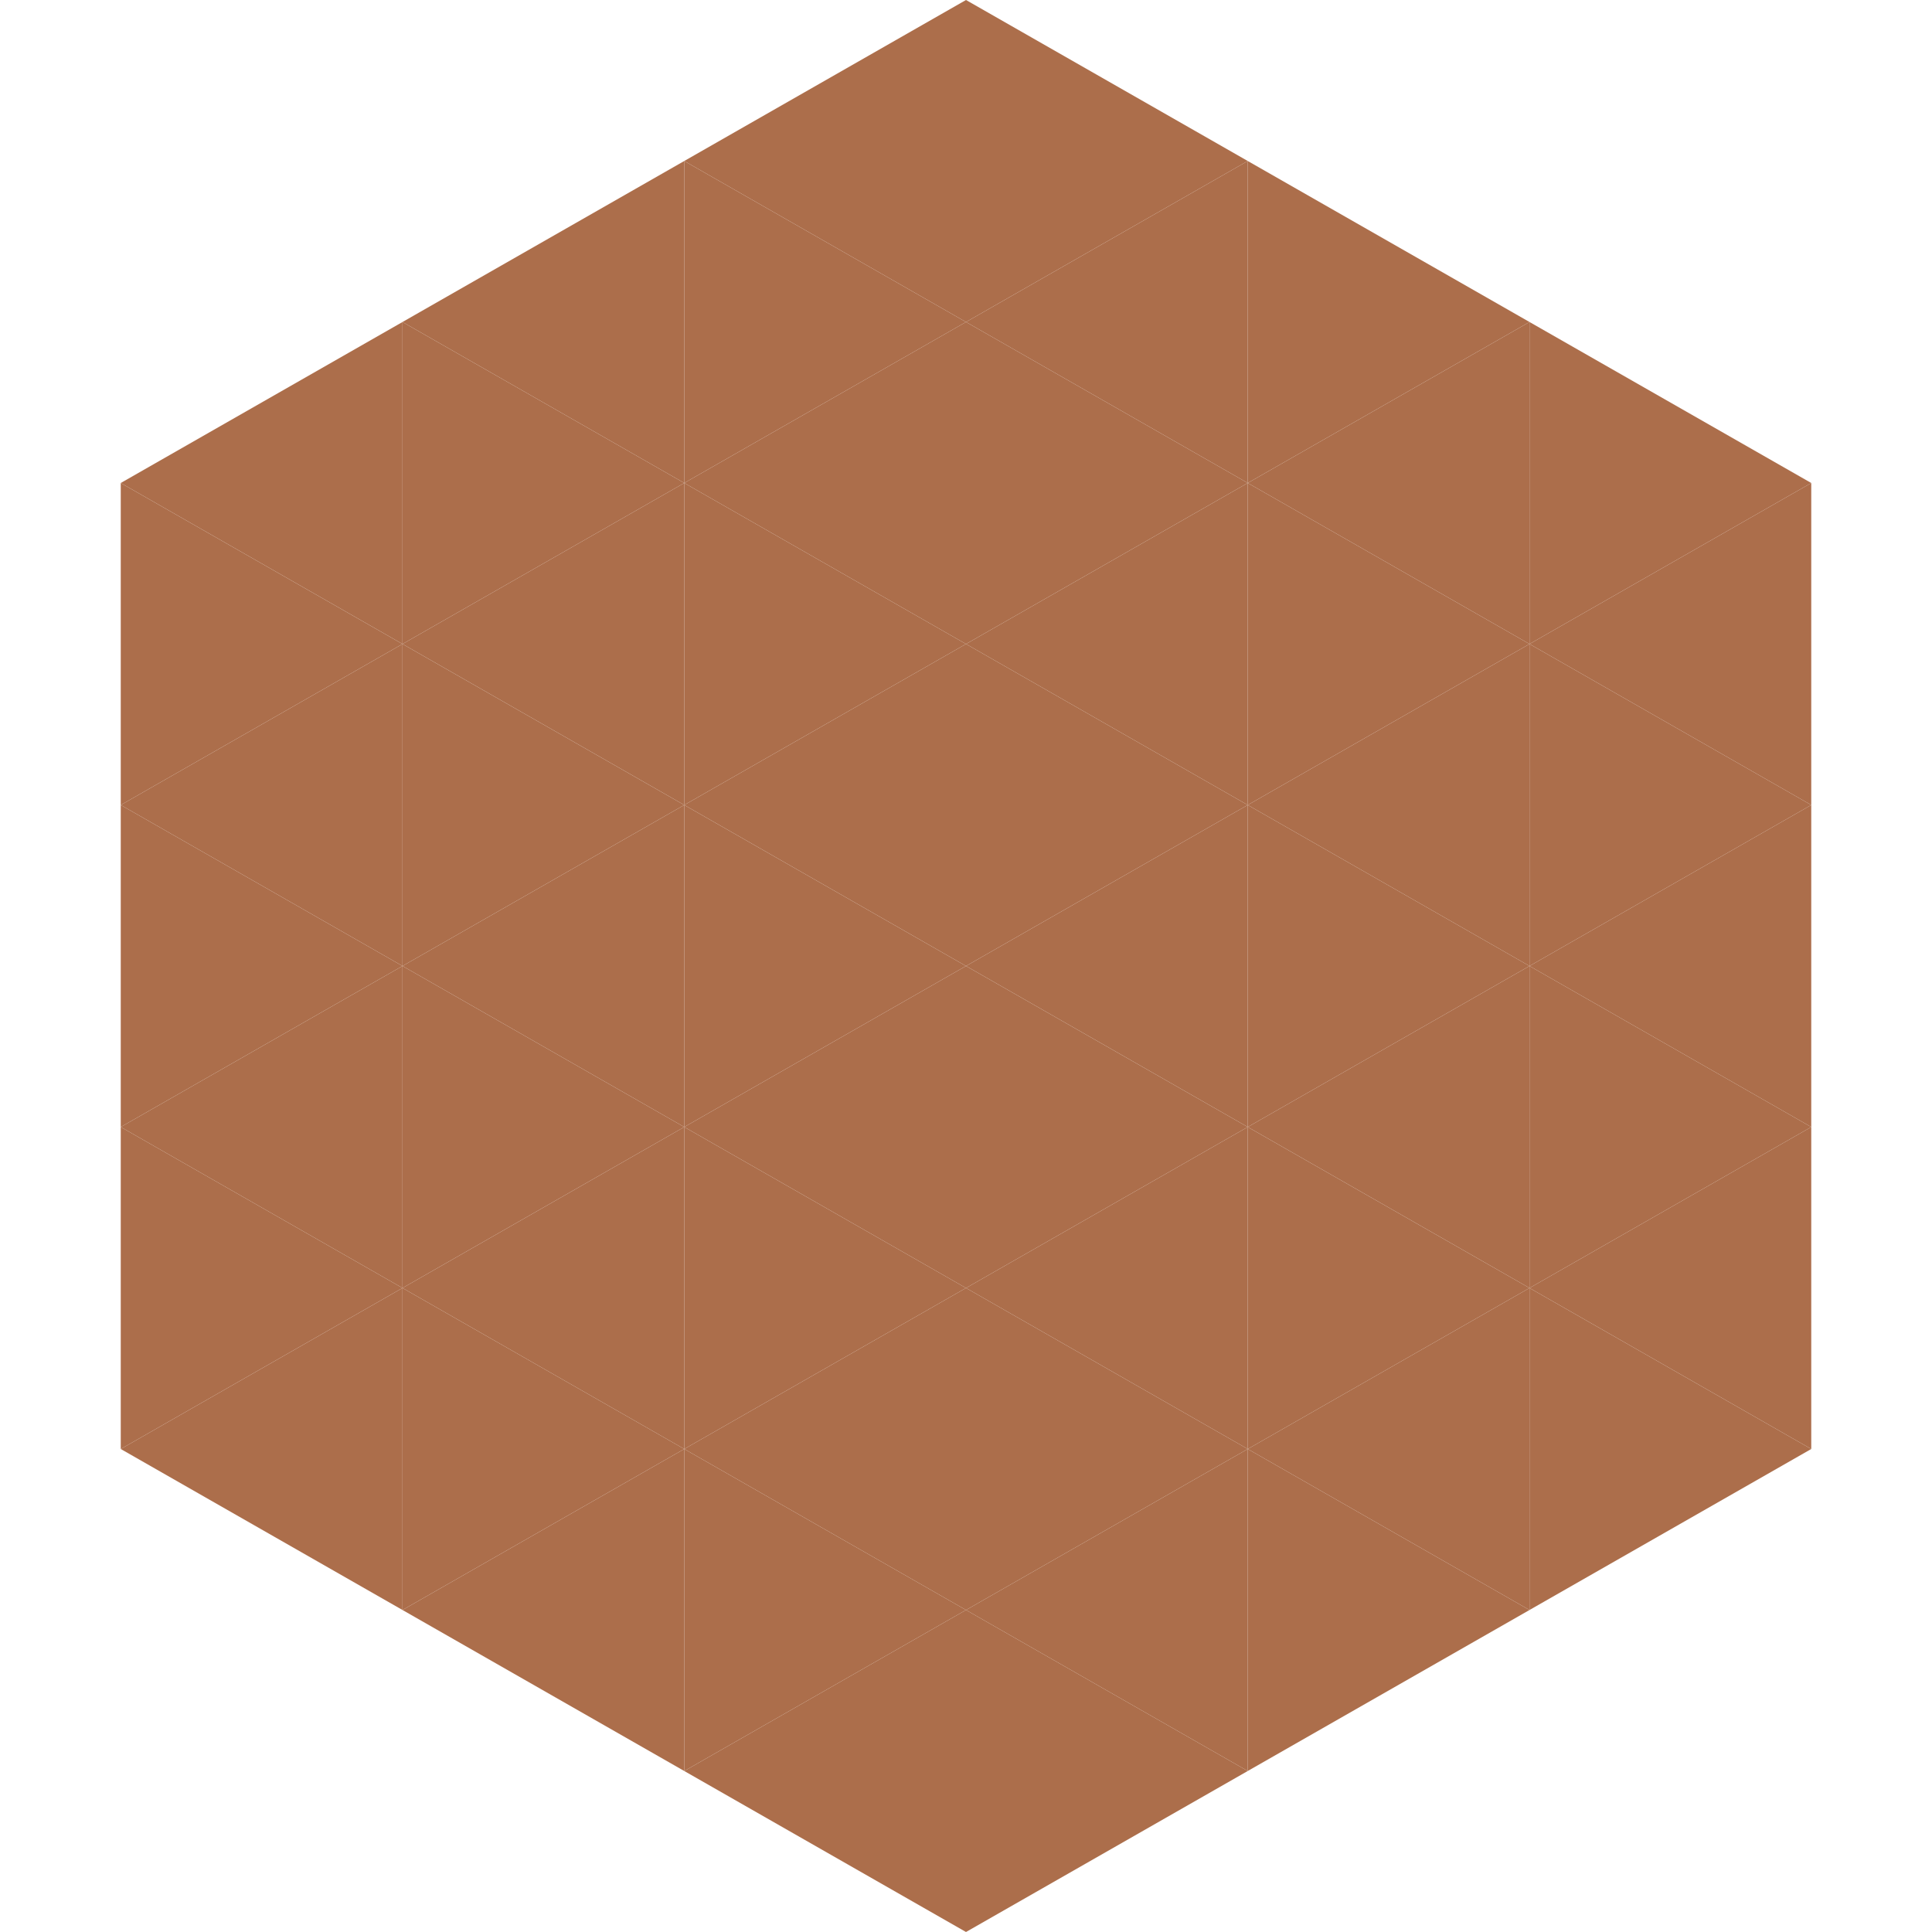 <?xml version="1.0"?>
<!-- Generated by SVGo -->
<svg width="240" height="240"
     xmlns="http://www.w3.org/2000/svg"
     xmlns:xlink="http://www.w3.org/1999/xlink">
<polygon points="50,40 15,60 50,80" style="fill:rgb(172,110,75)" />
<polygon points="190,40 225,60 190,80" style="fill:rgb(172,110,75)" />
<polygon points="15,60 50,80 15,100" style="fill:rgb(172,110,75)" />
<polygon points="225,60 190,80 225,100" style="fill:rgb(172,110,75)" />
<polygon points="50,80 15,100 50,120" style="fill:rgb(172,110,75)" />
<polygon points="190,80 225,100 190,120" style="fill:rgb(172,110,75)" />
<polygon points="15,100 50,120 15,140" style="fill:rgb(172,110,75)" />
<polygon points="225,100 190,120 225,140" style="fill:rgb(172,110,75)" />
<polygon points="50,120 15,140 50,160" style="fill:rgb(172,110,75)" />
<polygon points="190,120 225,140 190,160" style="fill:rgb(172,110,75)" />
<polygon points="15,140 50,160 15,180" style="fill:rgb(172,110,75)" />
<polygon points="225,140 190,160 225,180" style="fill:rgb(172,110,75)" />
<polygon points="50,160 15,180 50,200" style="fill:rgb(172,110,75)" />
<polygon points="190,160 225,180 190,200" style="fill:rgb(172,110,75)" />
<polygon points="15,180 50,200 15,220" style="fill:rgb(255,255,255); fill-opacity:0" />
<polygon points="225,180 190,200 225,220" style="fill:rgb(255,255,255); fill-opacity:0" />
<polygon points="50,0 85,20 50,40" style="fill:rgb(255,255,255); fill-opacity:0" />
<polygon points="190,0 155,20 190,40" style="fill:rgb(255,255,255); fill-opacity:0" />
<polygon points="85,20 50,40 85,60" style="fill:rgb(172,110,75)" />
<polygon points="155,20 190,40 155,60" style="fill:rgb(172,110,75)" />
<polygon points="50,40 85,60 50,80" style="fill:rgb(172,110,75)" />
<polygon points="190,40 155,60 190,80" style="fill:rgb(172,110,75)" />
<polygon points="85,60 50,80 85,100" style="fill:rgb(172,110,75)" />
<polygon points="155,60 190,80 155,100" style="fill:rgb(172,110,75)" />
<polygon points="50,80 85,100 50,120" style="fill:rgb(172,110,75)" />
<polygon points="190,80 155,100 190,120" style="fill:rgb(172,110,75)" />
<polygon points="85,100 50,120 85,140" style="fill:rgb(172,110,75)" />
<polygon points="155,100 190,120 155,140" style="fill:rgb(172,110,75)" />
<polygon points="50,120 85,140 50,160" style="fill:rgb(172,110,75)" />
<polygon points="190,120 155,140 190,160" style="fill:rgb(172,110,75)" />
<polygon points="85,140 50,160 85,180" style="fill:rgb(172,110,75)" />
<polygon points="155,140 190,160 155,180" style="fill:rgb(172,110,75)" />
<polygon points="50,160 85,180 50,200" style="fill:rgb(172,110,75)" />
<polygon points="190,160 155,180 190,200" style="fill:rgb(172,110,75)" />
<polygon points="85,180 50,200 85,220" style="fill:rgb(172,110,75)" />
<polygon points="155,180 190,200 155,220" style="fill:rgb(172,110,75)" />
<polygon points="120,0 85,20 120,40" style="fill:rgb(172,110,75)" />
<polygon points="120,0 155,20 120,40" style="fill:rgb(172,110,75)" />
<polygon points="85,20 120,40 85,60" style="fill:rgb(172,110,75)" />
<polygon points="155,20 120,40 155,60" style="fill:rgb(172,110,75)" />
<polygon points="120,40 85,60 120,80" style="fill:rgb(172,110,75)" />
<polygon points="120,40 155,60 120,80" style="fill:rgb(172,110,75)" />
<polygon points="85,60 120,80 85,100" style="fill:rgb(172,110,75)" />
<polygon points="155,60 120,80 155,100" style="fill:rgb(172,110,75)" />
<polygon points="120,80 85,100 120,120" style="fill:rgb(172,110,75)" />
<polygon points="120,80 155,100 120,120" style="fill:rgb(172,110,75)" />
<polygon points="85,100 120,120 85,140" style="fill:rgb(172,110,75)" />
<polygon points="155,100 120,120 155,140" style="fill:rgb(172,110,75)" />
<polygon points="120,120 85,140 120,160" style="fill:rgb(172,110,75)" />
<polygon points="120,120 155,140 120,160" style="fill:rgb(172,110,75)" />
<polygon points="85,140 120,160 85,180" style="fill:rgb(172,110,75)" />
<polygon points="155,140 120,160 155,180" style="fill:rgb(172,110,75)" />
<polygon points="120,160 85,180 120,200" style="fill:rgb(172,110,75)" />
<polygon points="120,160 155,180 120,200" style="fill:rgb(172,110,75)" />
<polygon points="85,180 120,200 85,220" style="fill:rgb(172,110,75)" />
<polygon points="155,180 120,200 155,220" style="fill:rgb(172,110,75)" />
<polygon points="120,200 85,220 120,240" style="fill:rgb(172,110,75)" />
<polygon points="120,200 155,220 120,240" style="fill:rgb(172,110,75)" />
<polygon points="85,220 120,240 85,260" style="fill:rgb(255,255,255); fill-opacity:0" />
<polygon points="155,220 120,240 155,260" style="fill:rgb(255,255,255); fill-opacity:0" />
</svg>
